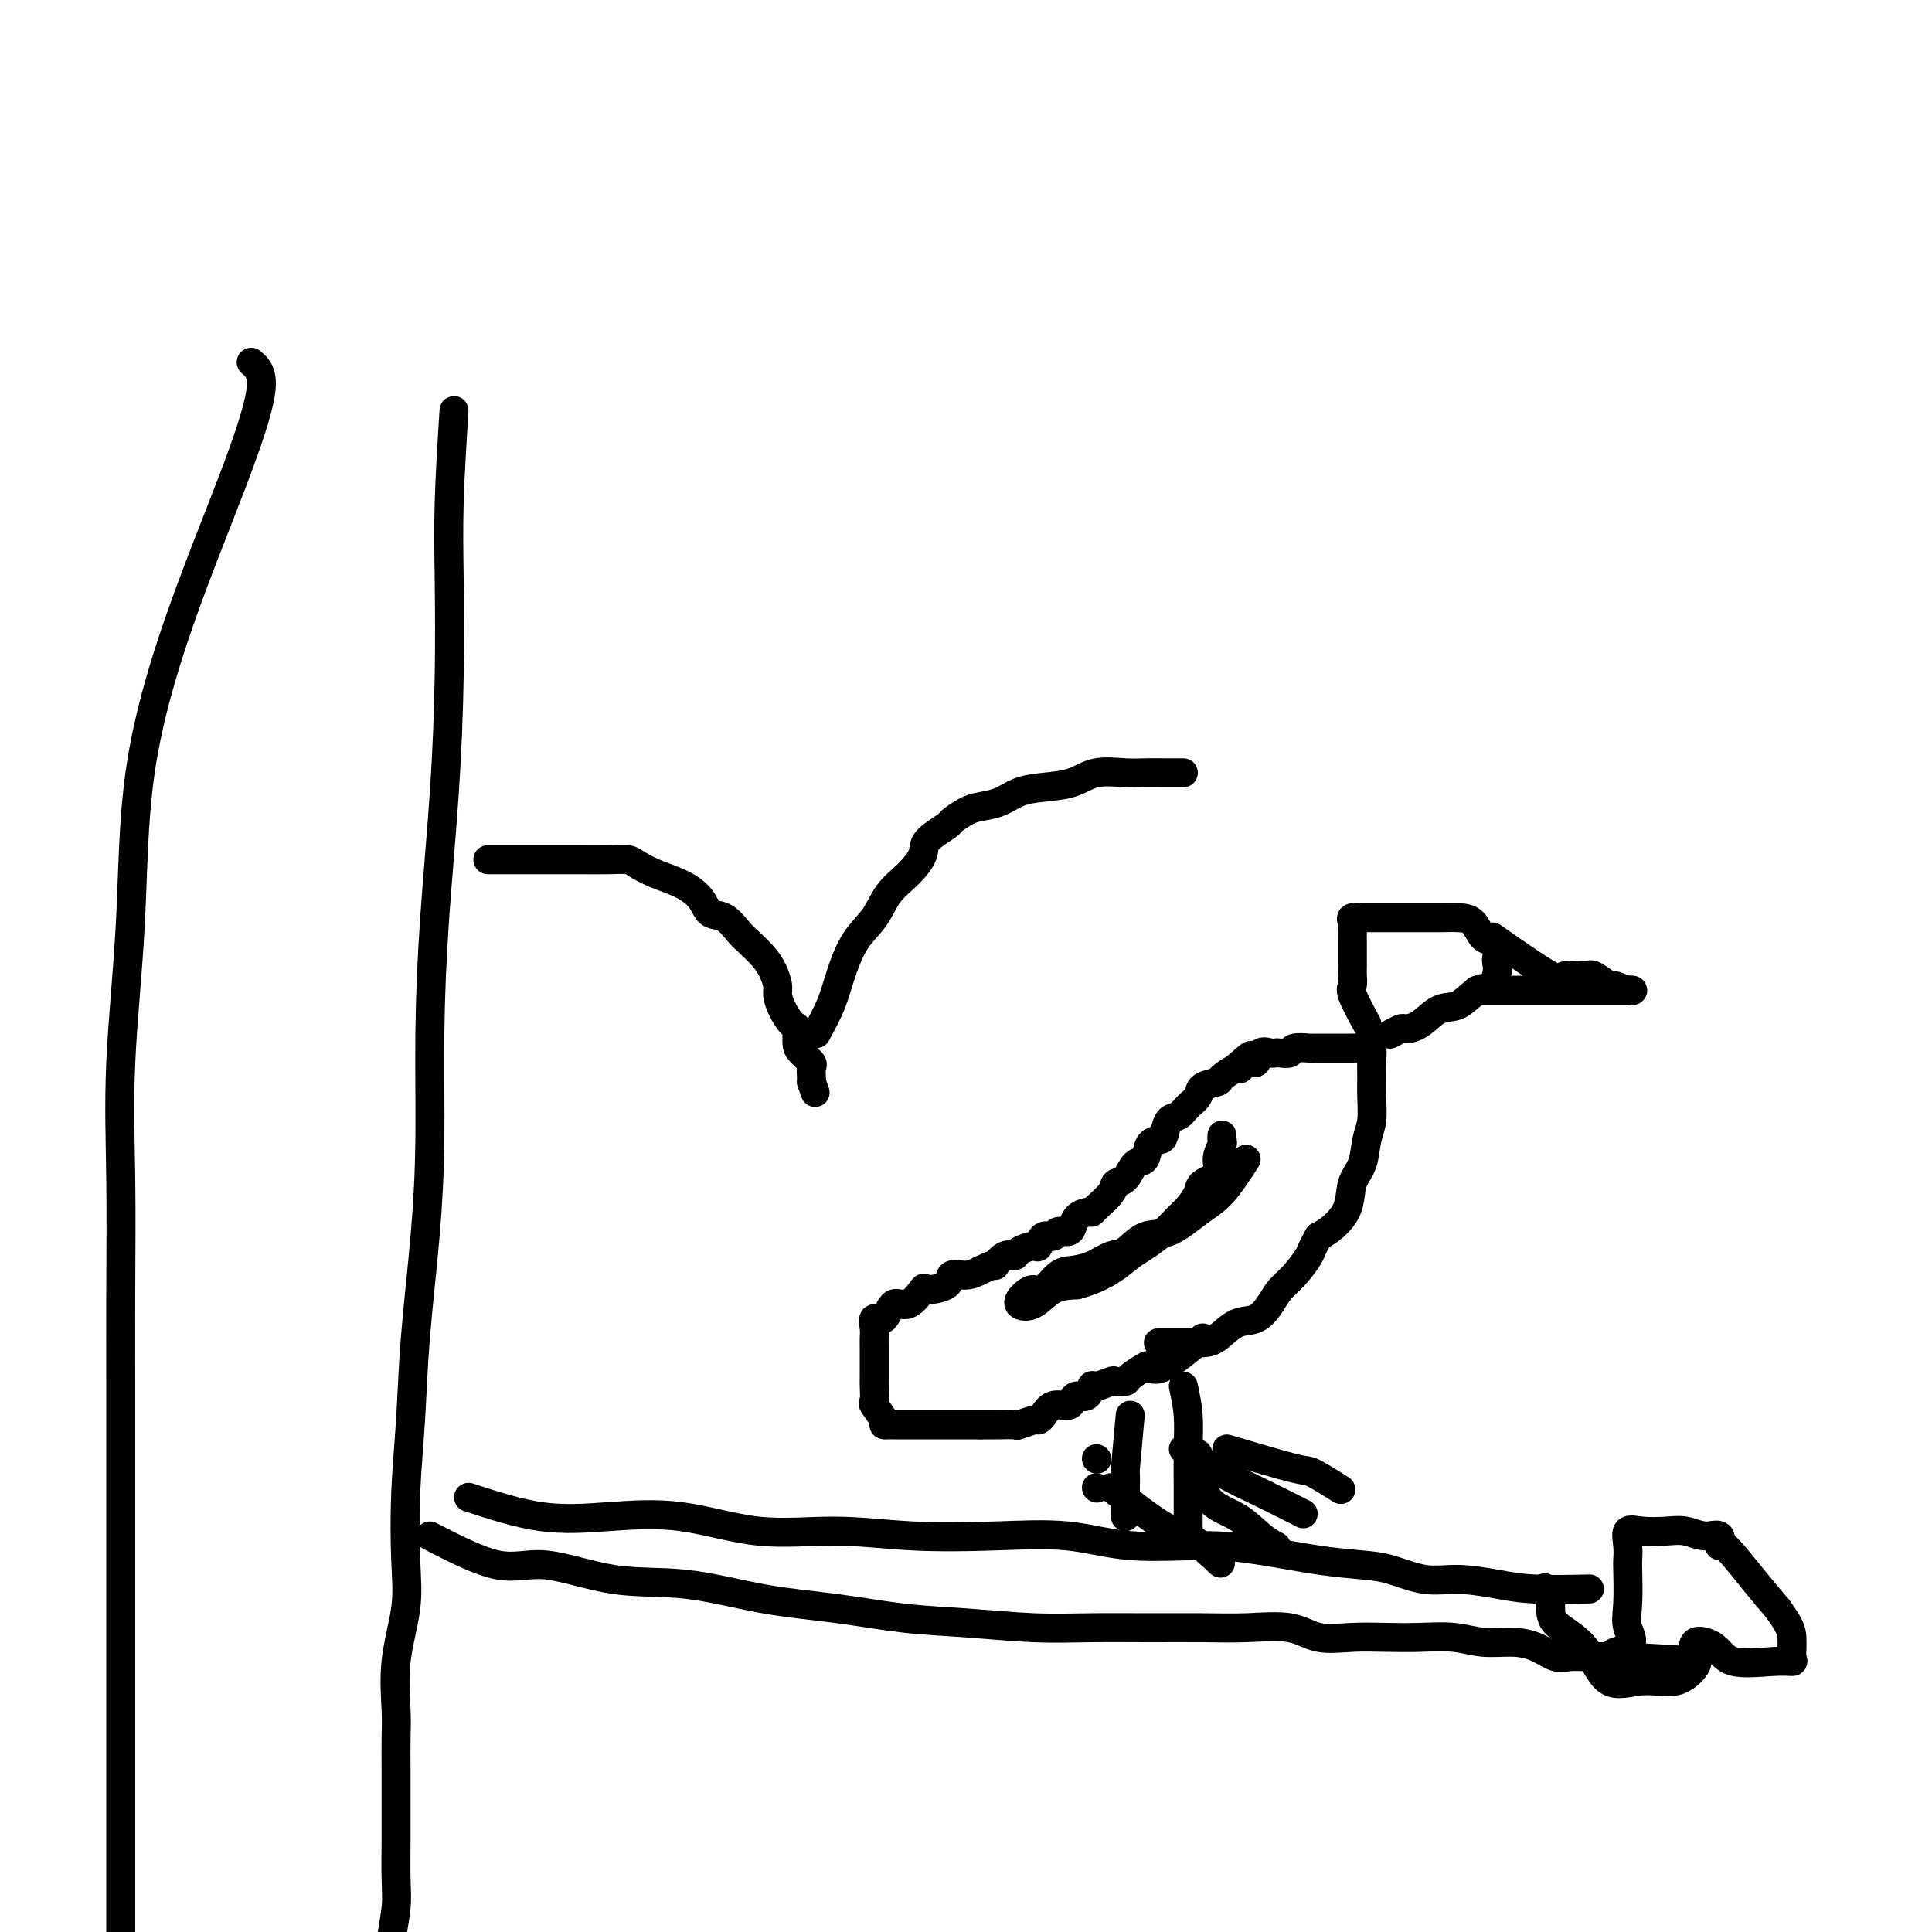<svg viewBox='0 0 400 400' version='1.1' xmlns='http://www.w3.org/2000/svg' xmlns:xlink='http://www.w3.org/1999/xlink'><g fill='none' stroke='#000000' stroke-width='6' stroke-linecap='round' stroke-linejoin='round'><path d='M101,178c5.503,0.001 11.006,0.002 14,0c2.994,-0.002 3.479,-0.009 5,0c1.521,0.009 4.079,0.032 6,0c1.921,-0.032 3.204,-0.119 4,0c0.796,0.119 1.104,0.446 2,1c0.896,0.554 2.378,1.337 4,2c1.622,0.663 3.383,1.207 5,2c1.617,0.793 3.090,1.836 4,3c0.910,1.164 1.259,2.450 2,3c0.741,0.550 1.876,0.362 3,1c1.124,0.638 2.239,2.100 3,3c0.761,0.900 1.170,1.238 2,2c0.830,0.762 2.081,1.950 3,3c0.919,1.050 1.507,1.963 2,3c0.493,1.037 0.893,2.198 1,3c0.107,0.802 -0.077,1.244 0,2c0.077,0.756 0.415,1.826 1,3c0.585,1.174 1.418,2.451 2,3c0.582,0.549 0.912,0.370 1,1c0.088,0.630 -0.068,2.070 0,3c0.068,0.930 0.358,1.349 1,2c0.642,0.651 1.636,1.535 2,2c0.364,0.465 0.098,0.510 0,1c-0.098,0.490 -0.028,1.426 0,2c0.028,0.574 0.014,0.787 0,1'/><path d='M168,224c1.333,3.833 0.667,1.917 0,0'/><path d='M169,214c1.105,-2.037 2.209,-4.075 3,-6c0.791,-1.925 1.268,-3.739 2,-6c0.732,-2.261 1.721,-4.969 3,-7c1.279,-2.031 2.850,-3.386 4,-5c1.150,-1.614 1.878,-3.487 3,-5c1.122,-1.513 2.638,-2.666 4,-4c1.362,-1.334 2.570,-2.847 3,-4c0.430,-1.153 0.081,-1.944 1,-3c0.919,-1.056 3.106,-2.376 4,-3c0.894,-0.624 0.496,-0.552 1,-1c0.504,-0.448 1.910,-1.416 3,-2c1.090,-0.584 1.862,-0.785 3,-1c1.138,-0.215 2.640,-0.443 4,-1c1.360,-0.557 2.576,-1.442 4,-2c1.424,-0.558 3.055,-0.791 5,-1c1.945,-0.209 4.204,-0.396 6,-1c1.796,-0.604 3.129,-1.626 5,-2c1.871,-0.374 4.281,-0.100 6,0c1.719,0.100 2.748,0.027 4,0c1.252,-0.027 2.727,-0.007 4,0c1.273,0.007 2.343,0.002 3,0c0.657,-0.002 0.902,-0.001 1,0c0.098,0.001 0.049,0.000 0,0'/><path d='M234,293c-0.423,4.620 -0.845,9.240 -1,11c-0.155,1.760 -0.041,0.661 0,1c0.041,0.339 0.011,2.118 0,3c-0.011,0.882 -0.003,0.867 0,1c0.003,0.133 0.001,0.414 0,1c-0.001,0.586 -0.000,1.477 0,2c0.000,0.523 0.000,0.679 0,1c-0.000,0.321 -0.000,0.806 0,1c0.000,0.194 0.000,0.097 0,0'/><path d='M245,287c0.423,1.951 0.845,3.902 1,6c0.155,2.098 0.041,4.341 0,7c-0.041,2.659 -0.011,5.732 0,8c0.011,2.268 0.003,3.732 0,5c-0.003,1.268 -0.001,2.341 0,3c0.001,0.659 0.000,0.902 0,1c-0.000,0.098 -0.000,0.049 0,0'/><path d='M249,277c-3.048,2.522 -6.097,5.044 -8,6c-1.903,0.956 -2.661,0.348 -3,0c-0.339,-0.348 -0.260,-0.434 -1,0c-0.740,0.434 -2.300,1.389 -3,2c-0.700,0.611 -0.541,0.880 -1,1c-0.459,0.120 -1.537,0.093 -2,0c-0.463,-0.093 -0.313,-0.250 -1,0c-0.687,0.250 -2.212,0.907 -3,1c-0.788,0.093 -0.839,-0.377 -1,0c-0.161,0.377 -0.431,1.602 -1,2c-0.569,0.398 -1.437,-0.030 -2,0c-0.563,0.030 -0.820,0.520 -1,1c-0.180,0.480 -0.284,0.951 -1,1c-0.716,0.049 -2.045,-0.323 -3,0c-0.955,0.323 -1.535,1.340 -2,2c-0.465,0.660 -0.815,0.961 -1,1c-0.185,0.039 -0.205,-0.186 -1,0c-0.795,0.186 -2.365,0.782 -3,1c-0.635,0.218 -0.335,0.058 -1,0c-0.665,-0.058 -2.294,-0.016 -3,0c-0.706,0.016 -0.487,0.004 -1,0c-0.513,-0.004 -1.756,-0.002 -3,0'/><path d='M203,295c-1.349,-0.000 -0.722,-0.000 -1,0c-0.278,0.000 -1.461,0.000 -2,0c-0.539,-0.000 -0.434,-0.000 -1,0c-0.566,0.000 -1.804,0.000 -3,0c-1.196,-0.000 -2.351,-0.000 -3,0c-0.649,0.000 -0.794,0.000 -1,0c-0.206,-0.000 -0.475,-0.000 -1,0c-0.525,0.000 -1.308,0.000 -2,0c-0.692,-0.000 -1.294,-0.001 -2,0c-0.706,0.001 -1.517,0.003 -2,0c-0.483,-0.003 -0.637,-0.012 -1,0c-0.363,0.012 -0.934,0.046 -1,0c-0.066,-0.046 0.375,-0.171 0,-1c-0.375,-0.829 -1.565,-2.360 -2,-3c-0.435,-0.640 -0.117,-0.388 0,-1c0.117,-0.612 0.031,-2.090 0,-3c-0.031,-0.910 -0.008,-1.254 0,-2c0.008,-0.746 0.000,-1.893 0,-3c-0.000,-1.107 0.006,-2.174 0,-3c-0.006,-0.826 -0.024,-1.410 0,-2c0.024,-0.590 0.092,-1.184 0,-2c-0.092,-0.816 -0.343,-1.852 0,-2c0.343,-0.148 1.279,0.591 2,0c0.721,-0.591 1.227,-2.514 2,-3c0.773,-0.486 1.812,0.465 3,0c1.188,-0.465 2.523,-2.344 3,-3c0.477,-0.656 0.095,-0.087 1,0c0.905,0.087 3.098,-0.306 4,-1c0.902,-0.694 0.512,-1.687 1,-2c0.488,-0.313 1.854,0.053 3,0c1.146,-0.053 2.073,-0.527 3,-1'/><path d='M203,263c3.993,-1.959 2.975,-0.855 3,-1c0.025,-0.145 1.092,-1.539 2,-2c0.908,-0.461 1.657,0.012 2,0c0.343,-0.012 0.281,-0.510 1,-1c0.719,-0.490 2.219,-0.972 3,-1c0.781,-0.028 0.843,0.400 1,0c0.157,-0.400 0.409,-1.626 1,-2c0.591,-0.374 1.519,0.103 2,0c0.481,-0.103 0.514,-0.788 1,-1c0.486,-0.212 1.426,0.049 2,0c0.574,-0.049 0.782,-0.407 1,-1c0.218,-0.593 0.447,-1.422 1,-2c0.553,-0.578 1.428,-0.905 2,-1c0.572,-0.095 0.839,0.040 1,0c0.161,-0.040 0.217,-0.256 1,-1c0.783,-0.744 2.294,-2.014 3,-3c0.706,-0.986 0.608,-1.686 1,-2c0.392,-0.314 1.275,-0.242 2,-1c0.725,-0.758 1.294,-2.348 2,-3c0.706,-0.652 1.550,-0.368 2,-1c0.450,-0.632 0.505,-2.182 1,-3c0.495,-0.818 1.431,-0.905 2,-1c0.569,-0.095 0.773,-0.199 1,-1c0.227,-0.801 0.478,-2.298 1,-3c0.522,-0.702 1.313,-0.608 2,-1c0.687,-0.392 1.268,-1.270 2,-2c0.732,-0.730 1.616,-1.312 2,-2c0.384,-0.688 0.268,-1.483 1,-2c0.732,-0.517 2.313,-0.754 3,-1c0.687,-0.246 0.482,-0.499 1,-1c0.518,-0.501 1.759,-1.251 3,-2'/><path d='M256,221c5.456,-5.036 2.095,-1.125 1,0c-1.095,1.125 0.074,-0.536 1,-1c0.926,-0.464 1.609,0.268 2,0c0.391,-0.268 0.490,-1.535 1,-2c0.510,-0.465 1.430,-0.128 2,0c0.570,0.128 0.790,0.048 1,0c0.210,-0.048 0.410,-0.066 1,0c0.590,0.066 1.572,0.214 2,0c0.428,-0.214 0.303,-0.789 1,-1c0.697,-0.211 2.214,-0.056 3,0c0.786,0.056 0.839,0.015 1,0c0.161,-0.015 0.428,-0.004 1,0c0.572,0.004 1.447,0.001 2,0c0.553,-0.001 0.782,-0.000 1,0c0.218,0.000 0.425,0.001 1,0c0.575,-0.001 1.517,-0.003 2,0c0.483,0.003 0.508,0.010 1,0c0.492,-0.010 1.452,-0.036 2,0c0.548,0.036 0.682,0.136 1,0c0.318,-0.136 0.818,-0.508 1,0c0.182,0.508 0.045,1.894 0,3c-0.045,1.106 0.000,1.930 0,3c-0.000,1.070 -0.046,2.385 0,4c0.046,1.615 0.183,3.530 0,5c-0.183,1.470 -0.685,2.495 -1,4c-0.315,1.505 -0.444,3.492 -1,5c-0.556,1.508 -1.541,2.538 -2,4c-0.459,1.462 -0.393,3.355 -1,5c-0.607,1.645 -1.888,3.041 -3,4c-1.112,0.959 -2.056,1.479 -3,2'/><path d='M273,256c-1.706,3.023 -1.470,3.080 -2,4c-0.530,0.920 -1.824,2.703 -3,4c-1.176,1.297 -2.233,2.109 -3,3c-0.767,0.891 -1.244,1.860 -2,3c-0.756,1.140 -1.793,2.449 -3,3c-1.207,0.551 -2.586,0.344 -4,1c-1.414,0.656 -2.865,2.176 -4,3c-1.135,0.824 -1.956,0.953 -3,1c-1.044,0.047 -2.312,0.013 -3,0c-0.688,-0.013 -0.798,-0.003 -1,0c-0.202,0.003 -0.498,0.001 -1,0c-0.502,-0.001 -1.212,-0.000 -2,0c-0.788,0.000 -1.654,0.000 -2,0c-0.346,-0.000 -0.173,-0.000 0,0'/><path d='M283,212c-1.268,-2.357 -2.536,-4.713 -3,-6c-0.464,-1.287 -0.124,-1.503 0,-2c0.124,-0.497 0.033,-1.274 0,-2c-0.033,-0.726 -0.008,-1.402 0,-2c0.008,-0.598 0.000,-1.116 0,-2c-0.000,-0.884 0.007,-2.132 0,-3c-0.007,-0.868 -0.030,-1.357 0,-2c0.030,-0.643 0.112,-1.440 0,-2c-0.112,-0.560 -0.418,-0.882 0,-1c0.418,-0.118 1.560,-0.032 2,0c0.440,0.032 0.178,0.009 1,0c0.822,-0.009 2.726,-0.003 4,0c1.274,0.003 1.917,0.002 3,0c1.083,-0.002 2.608,-0.004 4,0c1.392,0.004 2.653,0.014 4,0c1.347,-0.014 2.781,-0.051 4,0c1.219,0.051 2.224,0.189 3,1c0.776,0.811 1.324,2.295 2,3c0.676,0.705 1.479,0.630 2,1c0.521,0.370 0.761,1.185 1,2'/><path d='M310,197c1.239,1.191 0.338,0.670 0,1c-0.338,0.330 -0.113,1.511 0,2c0.113,0.489 0.113,0.286 0,1c-0.113,0.714 -0.340,2.345 -1,3c-0.660,0.655 -1.753,0.333 -3,1c-1.247,0.667 -2.647,2.321 -4,3c-1.353,0.679 -2.657,0.382 -4,1c-1.343,0.618 -2.725,2.152 -4,3c-1.275,0.848 -2.445,1.011 -3,1c-0.555,-0.011 -0.496,-0.195 -1,0c-0.504,0.195 -1.573,0.770 -2,1c-0.427,0.230 -0.214,0.115 0,0'/><path d='M258,240c-1.696,2.625 -3.392,5.250 -5,7c-1.608,1.750 -3.129,2.625 -5,4c-1.871,1.375 -4.093,3.251 -6,4c-1.907,0.749 -3.501,0.372 -5,1c-1.499,0.628 -2.904,2.260 -4,3c-1.096,0.740 -1.883,0.588 -3,1c-1.117,0.412 -2.564,1.388 -4,2c-1.436,0.612 -2.860,0.859 -4,1c-1.140,0.141 -1.996,0.174 -3,1c-1.004,0.826 -2.156,2.445 -3,3c-0.844,0.555 -1.382,0.047 -2,0c-0.618,-0.047 -1.318,0.366 -2,1c-0.682,0.634 -1.348,1.490 -1,2c0.348,0.510 1.709,0.676 3,0c1.291,-0.676 2.512,-2.193 4,-3c1.488,-0.807 3.244,-0.903 5,-1'/><path d='M223,266c3.079,-0.829 5.276,-1.903 7,-3c1.724,-1.097 2.975,-2.218 4,-3c1.025,-0.782 1.823,-1.224 3,-2c1.177,-0.776 2.733,-1.885 4,-3c1.267,-1.115 2.246,-2.238 3,-3c0.754,-0.762 1.283,-1.165 2,-2c0.717,-0.835 1.621,-2.101 2,-3c0.379,-0.899 0.231,-1.431 1,-2c0.769,-0.569 2.455,-1.175 3,-2c0.545,-0.825 -0.050,-1.867 0,-3c0.050,-1.133 0.745,-2.355 1,-3c0.255,-0.645 0.069,-0.712 0,-1c-0.069,-0.288 -0.020,-0.797 0,-1c0.020,-0.203 0.010,-0.102 0,0'/><path d='M230,308c4.262,3.304 8.524,6.607 11,8c2.476,1.393 3.167,0.875 5,2c1.833,1.125 4.810,3.893 6,5c1.190,1.107 0.595,0.554 0,0'/><path d='M227,308c0.000,0.000 0.100,0.100 0.1,0.1'/><path d='M227,302c0.000,0.000 0.100,0.100 0.1,0.1'/><path d='M248,301c0.293,3.456 0.587,6.912 2,9c1.413,2.088 3.946,2.807 6,4c2.054,1.193 3.630,2.860 5,4c1.370,1.140 2.534,1.754 3,2c0.466,0.246 0.233,0.123 0,0'/><path d='M254,300c5.613,1.667 11.226,3.333 14,4c2.774,0.667 2.708,0.333 4,1c1.292,0.667 3.940,2.333 5,3c1.060,0.667 0.530,0.333 0,0'/><path d='M245,300c2.714,1.780 5.429,3.560 8,5c2.571,1.440 5.000,2.542 8,4c3.000,1.458 6.571,3.274 8,4c1.429,0.726 0.714,0.363 0,0'/><path d='M97,310c5.107,1.666 10.214,3.331 15,4c4.786,0.669 9.251,0.340 14,0c4.749,-0.340 9.782,-0.693 15,0c5.218,0.693 10.621,2.432 16,3c5.379,0.568 10.734,-0.036 16,0c5.266,0.036 10.442,0.713 16,1c5.558,0.287 11.499,0.184 17,0c5.501,-0.184 10.561,-0.449 15,0c4.439,0.449 8.255,1.612 13,2c4.745,0.388 10.419,0.001 15,0c4.581,-0.001 8.068,0.386 12,1c3.932,0.614 8.309,1.456 12,2c3.691,0.544 6.695,0.789 9,1c2.305,0.211 3.912,0.386 6,1c2.088,0.614 4.656,1.667 7,2c2.344,0.333 4.465,-0.054 7,0c2.535,0.054 5.484,0.551 8,1c2.516,0.449 4.601,0.852 8,1c3.399,0.148 8.114,0.042 10,0c1.886,-0.042 0.943,-0.021 0,0'/><path d='M94,85c-0.418,6.676 -0.837,13.351 -1,19c-0.163,5.649 -0.072,10.271 0,16c0.072,5.729 0.125,12.564 0,20c-0.125,7.436 -0.428,15.471 -1,24c-0.572,8.529 -1.414,17.551 -2,26c-0.586,8.449 -0.916,16.325 -1,24c-0.084,7.675 0.079,15.147 0,22c-0.079,6.853 -0.400,13.085 -1,20c-0.600,6.915 -1.479,14.511 -2,21c-0.521,6.489 -0.683,11.869 -1,17c-0.317,5.131 -0.789,10.013 -1,15c-0.211,4.987 -0.162,10.078 0,14c0.162,3.922 0.436,6.676 0,10c-0.436,3.324 -1.581,7.220 -2,11c-0.419,3.780 -0.112,7.445 0,10c0.112,2.555 0.030,3.999 0,6c-0.030,2.001 -0.007,4.560 0,7c0.007,2.440 -0.002,4.763 0,7c0.002,2.237 0.015,4.389 0,7c-0.015,2.611 -0.056,5.682 0,8c0.056,2.318 0.211,3.881 0,6c-0.211,2.119 -0.789,4.792 -1,7c-0.211,2.208 -0.057,3.952 0,6c0.057,2.048 0.015,4.400 0,6c-0.015,1.600 -0.004,2.450 0,4c0.004,1.550 0.001,3.802 0,5c-0.001,1.198 -0.000,1.342 0,2c0.000,0.658 0.000,1.831 0,3c-0.000,1.169 -0.000,2.334 0,3c0.000,0.666 0.000,0.833 0,1'/><path d='M81,432c-2.240,54.307 -1.340,16.576 -1,3c0.340,-13.576 0.119,-2.997 0,1c-0.119,3.997 -0.135,1.412 0,1c0.135,-0.412 0.421,1.351 0,2c-0.421,0.649 -1.549,0.186 -2,0c-0.451,-0.186 -0.226,-0.093 0,0'/><path d='M52,75c1.253,1.066 2.506,2.131 2,6c-0.506,3.869 -2.770,10.540 -6,19c-3.230,8.460 -7.426,18.708 -11,29c-3.574,10.292 -6.527,20.627 -8,31c-1.473,10.373 -1.467,20.783 -2,31c-0.533,10.217 -1.607,20.241 -2,29c-0.393,8.759 -0.105,16.253 0,24c0.105,7.747 0.028,15.747 0,23c-0.028,7.253 -0.008,13.758 0,20c0.008,6.242 0.002,12.220 0,18c-0.002,5.780 -0.001,11.362 0,16c0.001,4.638 0.000,8.331 0,12c-0.000,3.669 -0.000,7.314 0,11c0.000,3.686 0.000,7.412 0,10c-0.000,2.588 -0.000,4.038 0,6c0.000,1.962 0.000,4.435 0,7c-0.000,2.565 -0.000,5.222 0,8c0.000,2.778 0.000,5.677 0,8c-0.000,2.323 -0.000,4.070 0,6c0.000,1.930 0.001,4.044 0,6c-0.001,1.956 -0.004,3.754 0,6c0.004,2.246 0.015,4.939 0,7c-0.015,2.061 -0.056,3.491 0,5c0.056,1.509 0.207,3.099 0,5c-0.207,1.901 -0.774,4.115 -1,5c-0.226,0.885 -0.113,0.443 0,0'/><path d='M89,318c5.115,2.624 10.231,5.249 14,6c3.769,0.751 6.193,-0.371 10,0c3.807,0.371 8.999,2.236 14,3c5.001,0.764 9.811,0.428 15,1c5.189,0.572 10.757,2.052 16,3c5.243,0.948 10.161,1.364 15,2c4.839,0.636 9.598,1.491 14,2c4.402,0.509 8.446,0.672 13,1c4.554,0.328 9.617,0.820 14,1c4.383,0.180 8.086,0.046 12,0c3.914,-0.046 8.039,-0.005 12,0c3.961,0.005 7.758,-0.027 11,0c3.242,0.027 5.929,0.112 9,0c3.071,-0.112 6.524,-0.422 9,0c2.476,0.422 3.974,1.576 6,2c2.026,0.424 4.581,0.117 7,0c2.419,-0.117 4.701,-0.046 7,0c2.299,0.046 4.614,0.067 7,0c2.386,-0.067 4.845,-0.221 7,0c2.155,0.221 4.008,0.816 6,1c1.992,0.184 4.123,-0.042 6,0c1.877,0.042 3.499,0.351 5,1c1.501,0.649 2.880,1.638 4,2c1.120,0.362 1.980,0.097 3,0c1.020,-0.097 2.201,-0.026 3,0c0.799,0.026 1.215,0.007 2,0c0.785,-0.007 1.939,-0.002 3,0c1.061,0.002 2.031,0.001 3,0'/><path d='M336,343c23.277,1.308 6.969,0.578 1,0c-5.969,-0.578 -1.600,-1.004 0,-2c1.600,-0.996 0.429,-2.562 0,-4c-0.429,-1.438 -0.117,-2.747 0,-5c0.117,-2.253 0.038,-5.451 0,-7c-0.038,-1.549 -0.037,-1.448 0,-2c0.037,-0.552 0.109,-1.757 0,-3c-0.109,-1.243 -0.399,-2.525 0,-3c0.399,-0.475 1.487,-0.144 3,0c1.513,0.144 3.449,0.100 5,0c1.551,-0.100 2.716,-0.257 4,0c1.284,0.257 2.688,0.927 4,1c1.312,0.073 2.531,-0.453 3,0c0.469,0.453 0.188,1.884 0,2c-0.188,0.116 -0.281,-1.084 1,0c1.281,1.084 3.938,4.453 6,7c2.062,2.547 3.531,4.274 5,6'/><path d='M368,333c2.545,3.454 2.907,4.588 3,6c0.093,1.412 -0.084,3.101 0,4c0.084,0.899 0.428,1.009 0,1c-0.428,-0.009 -1.628,-0.136 -4,0c-2.372,0.136 -5.915,0.534 -8,0c-2.085,-0.534 -2.712,-2.002 -4,-3c-1.288,-0.998 -3.237,-1.527 -4,-1c-0.763,0.527 -0.339,2.109 0,3c0.339,0.891 0.593,1.092 0,2c-0.593,0.908 -2.033,2.522 -4,3c-1.967,0.478 -4.459,-0.182 -7,0c-2.541,0.182 -5.129,1.204 -7,0c-1.871,-1.204 -3.023,-4.635 -5,-7c-1.977,-2.365 -4.777,-3.665 -6,-5c-1.223,-1.335 -0.868,-2.706 -1,-4c-0.132,-1.294 -0.752,-2.513 -1,-3c-0.248,-0.487 -0.124,-0.244 0,0'/><path d='M309,194c4.844,3.386 9.687,6.771 12,8c2.313,1.229 2.095,0.300 3,0c0.905,-0.300 2.932,0.029 4,0c1.068,-0.029 1.177,-0.414 2,0c0.823,0.414 2.360,1.628 3,2c0.640,0.372 0.381,-0.096 1,0c0.619,0.096 2.115,0.758 3,1c0.885,0.242 1.159,0.065 1,0c-0.159,-0.065 -0.752,-0.017 -1,0c-0.248,0.017 -0.152,0.005 -1,0c-0.848,-0.005 -2.641,-0.001 -4,0c-1.359,0.001 -2.283,0.000 -4,0c-1.717,-0.000 -4.225,-0.000 -6,0c-1.775,0.000 -2.816,0.000 -4,0c-1.184,-0.000 -2.511,-0.000 -4,0c-1.489,0.000 -3.140,0.000 -4,0c-0.860,-0.000 -0.930,-0.000 -1,0'/><path d='M309,205c-4.726,0.000 -2.542,0.000 -2,0c0.542,0.000 -0.560,-0.000 -1,0c-0.440,0.000 -0.220,0.000 0,0'/></g>
</svg>